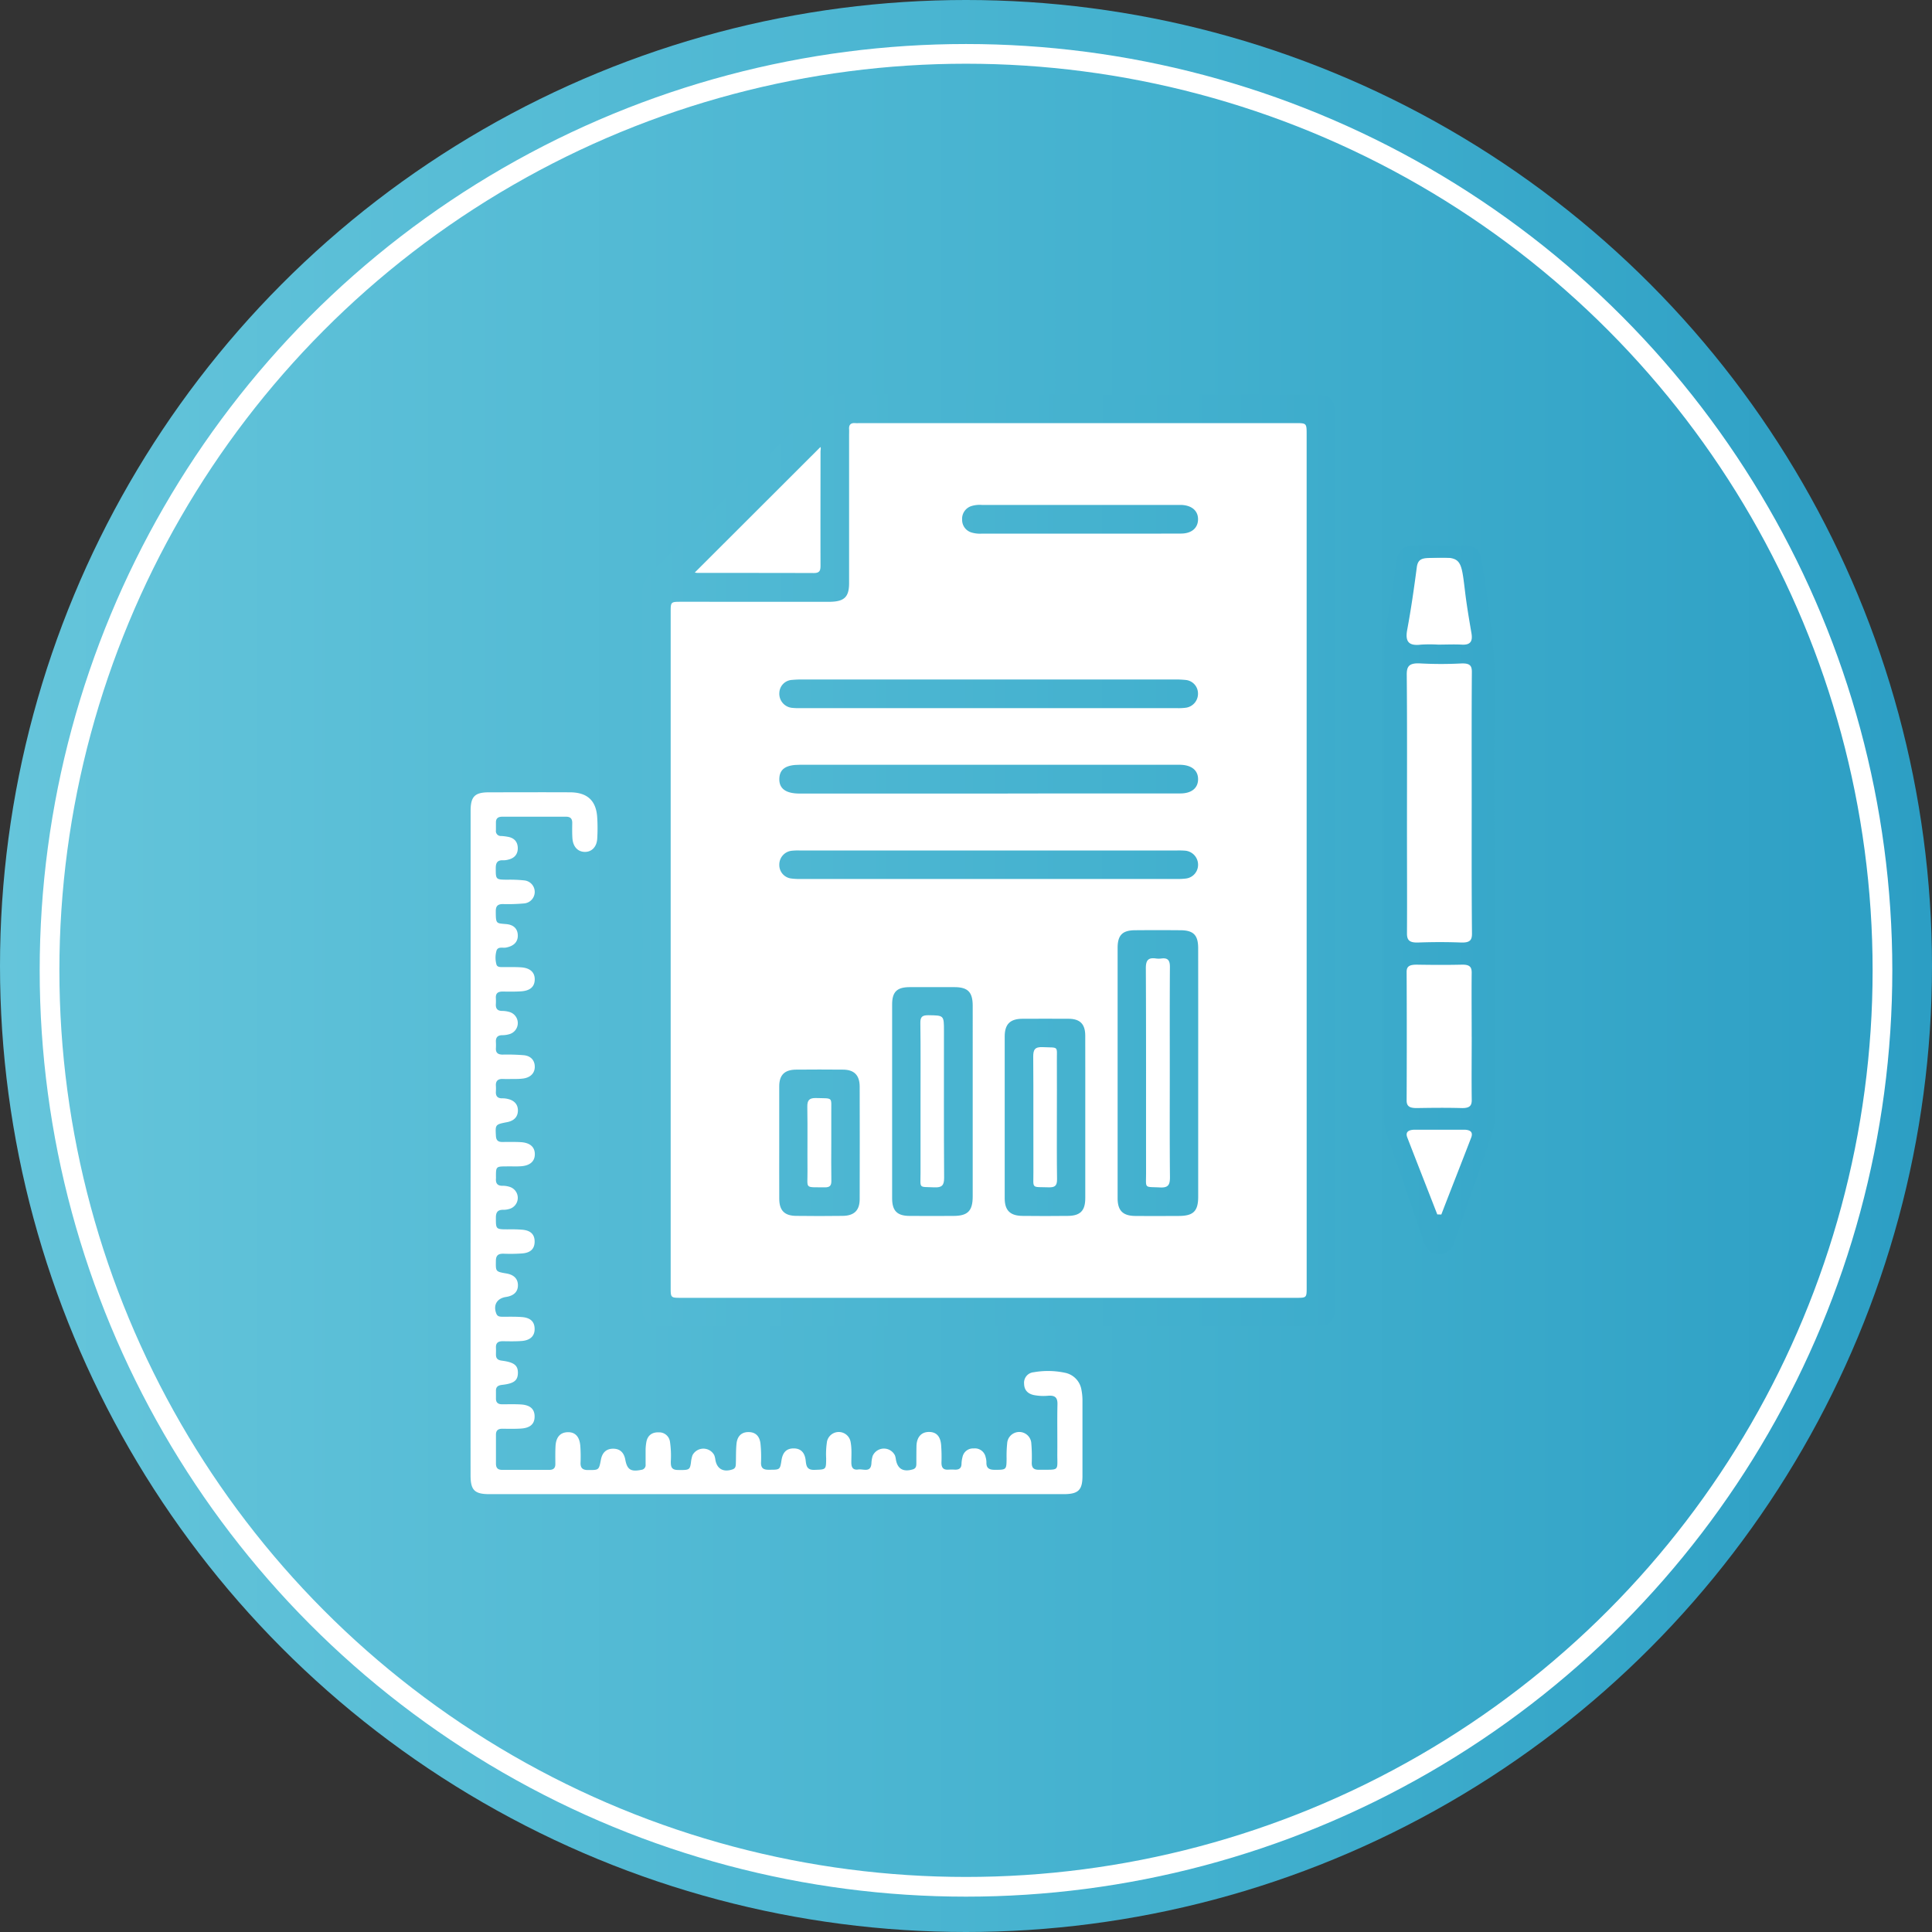 <svg xmlns="http://www.w3.org/2000/svg" xmlns:xlink="http://www.w3.org/1999/xlink" viewBox="0 0 784.32 784.32"><rect x="0" y="0" width="784.32" height="784.32" fill="#333333" stroke="none"/><defs><style>.cls-1{fill:url(#Degradado_sin_nombre_73);}.cls-2{fill:none;stroke:#fff;stroke-miterlimit:10;stroke-width:8px;}.cls-3{fill:#fff;}.cls-4{fill:url(#Degradado_sin_nombre_73-2);}.cls-5{fill:url(#Degradado_sin_nombre_73-3);}.cls-6{fill:url(#Degradado_sin_nombre_73-4);}.cls-7{fill:url(#Degradado_sin_nombre_73-5);}.cls-8{fill:url(#Degradado_sin_nombre_73-6);}.cls-9{fill:url(#Degradado_sin_nombre_73-7);}.cls-10{fill:url(#Degradado_sin_nombre_73-8);}.cls-11{fill:url(#Degradado_sin_nombre_73-9);}.cls-12{fill:url(#Degradado_sin_nombre_73-10);}.cls-13{fill:url(#Degradado_sin_nombre_73-11);}</style><linearGradient id="Degradado_sin_nombre_73" y1="392.16" x2="784.32" y2="392.16" gradientUnits="userSpaceOnUse"><stop offset="0" stop-color="#65c5db"/><stop offset="0.62" stop-color="#42b0ce"/><stop offset="1" stop-color="#2c9ec4"/></linearGradient><linearGradient id="Degradado_sin_nombre_73-2" x1="22.1" y1="349.28" x2="761.34" y2="349.28" xlink:href="#Degradado_sin_nombre_73"/><linearGradient id="Degradado_sin_nombre_73-3" x1="21.12" y1="435.62" x2="761.48" y2="435.62" xlink:href="#Degradado_sin_nombre_73"/><linearGradient id="Degradado_sin_nombre_73-4" x1="21.12" y1="447.18" x2="761.48" y2="447.18" xlink:href="#Degradado_sin_nombre_73"/><linearGradient id="Degradado_sin_nombre_73-5" x1="21.12" y1="453.6" x2="761.48" y2="453.6" xlink:href="#Degradado_sin_nombre_73"/><linearGradient id="Degradado_sin_nombre_73-6" x1="21.12" y1="281.67" x2="761.48" y2="281.67" xlink:href="#Degradado_sin_nombre_73"/><linearGradient id="Degradado_sin_nombre_73-7" x1="21.12" y1="316.33" x2="761.48" y2="316.33" xlink:href="#Degradado_sin_nombre_73"/><linearGradient id="Degradado_sin_nombre_73-8" x1="21.12" y1="351.04" x2="761.48" y2="351.04" xlink:href="#Degradado_sin_nombre_73"/><linearGradient id="Degradado_sin_nombre_73-9" x1="21.12" y1="463.93" x2="761.48" y2="463.93" xlink:href="#Degradado_sin_nombre_73"/><linearGradient id="Degradado_sin_nombre_73-10" x1="21.12" y1="210.81" x2="761.48" y2="210.81" xlink:href="#Degradado_sin_nombre_73"/><linearGradient id="Degradado_sin_nombre_73-11" x1="-38.63" y1="365.26" x2="773.16" y2="365.26" xlink:href="#Degradado_sin_nombre_73"/></defs><g id="Capa_2" data-name="Capa 2"><g id="Capa_2-2" data-name="Capa 2"><circle class="cls-1" cx="392.16" cy="392.16" r="392.16"/><circle class="cls-2" cx="392.16" cy="393.92" r="372.05"/><path class="cls-3" d="M605.86,359v90a17.33,17.33,0,0,1-.7,5.85q-7.45,21.3-14.8,42.64c-1,3-2.6,5.1-6,5.14-3.59.05-5.2-2.24-6.25-5.3q-7.14-20.88-14.35-41.74a18.45,18.45,0,0,1-1-6.13c0-60.35-.06-120.69.11-181,0-9.11,2.34-18.06,3.56-27.08.39-2.94.83-5.87,1.26-8.8.6-4.13,2.62-6,6.82-6.1q9.88-.13,19.78,0c3.89.07,5.94,1.86,6.51,5.64,2.8,18.34,5.68,36.61,5.21,55.34C605.41,311.26,605.86,335.13,605.86,359Z"/><path class="cls-3" d="M537.88,349V523.46c0,7.14-1.59,8.75-8.64,8.75H273.41c-6.9,0-8.53-1.63-8.53-8.52q0-139.94-.07-279.87a11.35,11.35,0,0,1,3.66-8.69q33.43-33.25,66.69-66.68a10.35,10.35,0,0,1,7.91-3.32q93.39.08,186.78,0c6.2,0,8,1.87,8,8.14Z"/><path class="cls-4" d="M542,349.62V529.35c0,7.36-1.64,9-8.9,9H269.55c-7.12,0-8.8-1.68-8.8-8.78q0-144.17-.06-288.33a11.64,11.64,0,0,1,3.77-8.95q34.43-34.26,68.7-68.7a10.73,10.73,0,0,1,8.15-3.42q96.21.09,192.43.05c6.39,0,8.26,1.92,8.27,8.38Zm-11.55-.14v-173c0-4.7,0-4.71-4.58-4.71H349.36c-.74,0-1.48.05-2.22,0-1.77-.13-2.54.68-2.44,2.43.05.84,0,1.69,0,2.54q0,30,0,60c0,5.53-1.9,7.4-7.44,7.56-1.17,0-2.33,0-3.5,0H276.61c-4.34,0-4.34,0-4.34,4.3v274c0,4.27,0,4.27,4.35,4.27H526.15c4.3,0,4.31,0,4.31-4.35Zm-197.39-168-51,50.94a5.33,5.33,0,0,0,1.11.16c15.75,0,31.5,0,47.26.05,2.46,0,2.67-1.18,2.67-3.13-.05-15.33,0-30.66,0-46C333.08,182.73,333.35,181.85,333.07,181.5Z"/><path class="cls-5" d="M486.42,435.34q0,25.23,0,50.47c0,5.85-1.94,7.79-7.81,7.82s-11.85.05-17.77,0c-5-.05-7.13-2.17-7.13-7.21q0-50.79,0-101.57c0-5.18,1.92-7.16,7-7.21q9.19-.08,18.41,0c5.36,0,7.28,1.94,7.29,7.25Q486.44,410.12,486.42,435.34Zm-11.53,0c0-14.28-.05-28.55.05-42.82,0-2.62-.8-3.74-3.44-3.41a8.18,8.18,0,0,1-2.21,0c-3.13-.45-4.14.68-4.12,4,.14,27.7.06,55.41.09,83.11,0,6.49-.88,5.51,5.7,5.84,3.38.17,4-1.13,4-4.19C474.82,463.68,474.89,449.51,474.89,435.35Z"/><path class="cls-6" d="M394.88,447.3c0,12.8,0,25.61,0,38.42,0,5.87-2,7.88-7.78,7.9s-11.85.05-17.78,0c-5.11,0-7.15-2.06-7.15-7.14q0-39.36,0-78.74c0-5.13,2-7,7.19-7q9,0,18.1,0c5.44,0,7.41,2,7.42,7.51C394.9,421.26,394.88,434.28,394.88,447.3ZM373.7,447c0,9.73,0,19.45,0,29.17,0,6.53-.94,5.56,5.65,5.85,3,.13,3.95-.8,3.93-3.89-.13-19.86-.07-39.73-.07-59.6,0-6.4,0-6.29-6.33-6.39-2.46,0-3.28.61-3.25,3.16C373.78,425.88,373.7,436.45,373.7,447Z"/><path class="cls-7" d="M440.58,453.71c0,10.89,0,21.78,0,32.68,0,5.1-2,7.17-7.07,7.22q-9.19.11-18.4,0c-5-.05-7.23-2.18-7.24-7.14q0-32.84,0-65.68c0-5,2.18-7.17,7.16-7.21,6.24,0,12.48-.05,18.71,0,4.7,0,6.81,2.14,6.83,6.8C440.61,431.5,440.57,442.6,440.58,453.71Zm-11.53-.08c0-7.6.05-15.21,0-22.82-.06-6.38,1-5.42-5.76-5.71-3.17-.14-3.87,1-3.84,4,.13,15.64,0,31.27.07,46.91,0,6.76-.92,5.78,6.16,6,2.58.08,3.49-.65,3.44-3.35C429,470.33,429.05,462,429.05,453.63Z"/><path class="cls-8" d="M401.4,287.47H325.19a25.46,25.46,0,0,1-3.81-.13,5.73,5.73,0,0,1-5-6,5.45,5.45,0,0,1,5.26-5.33,41.09,41.09,0,0,1,4.44-.16H476.58a39.63,39.63,0,0,1,4.75.19,5.5,5.5,0,0,1,5,5.23,5.72,5.72,0,0,1-4.66,6,21.58,21.58,0,0,1-4.11.2Z"/><path class="cls-9" d="M401.45,322.16H324.67c-5.66,0-8.4-2-8.3-6s2.73-5.69,8.28-5.69H479.16c4.58.11,7.21,2.24,7.22,5.84s-2.64,5.8-7.2,5.8q-24.12,0-48.23,0Z"/><path class="cls-10" d="M401.39,345.27H477.6a31.23,31.23,0,0,1,3.49.07,5.72,5.72,0,0,1,5.28,5.73,5.6,5.6,0,0,1-5,5.59,26.72,26.72,0,0,1-3.8.17H325.12a25.33,25.33,0,0,1-3.8-.18,5.5,5.5,0,0,1-4.95-5.64,5.63,5.63,0,0,1,5-5.63,23.82,23.82,0,0,1,3.49-.11Z"/><path class="cls-11" d="M316.34,463.87c0-7.62,0-15.23,0-22.85,0-4.61,2.16-6.75,6.83-6.79q9.51-.09,19,0c4.6,0,6.81,2.26,6.83,6.87q.06,22.84,0,45.69c0,4.57-2.22,6.75-6.89,6.81q-9.52.13-19,0c-4.67-.07-6.73-2.23-6.76-6.89C316.31,479.09,316.34,471.48,316.34,463.87Zm21.13.32c0-4.12,0-8.24,0-12.36-.08-6.68,1-5.85-6.1-6.06-2.78-.09-3.68.82-3.63,3.6.15,8.66,0,17.32.07,26,.08,7.51-1.38,6.52,7.11,6.65,1.91,0,2.61-.69,2.58-2.6C337.41,474.32,337.46,469.25,337.47,464.19Z"/><path class="cls-12" d="M438.55,216.64h-40a12,12,0,0,1-4.08-.45,5.3,5.3,0,0,1-3.88-5.22,5.4,5.4,0,0,1,3.88-5.56,11.46,11.46,0,0,1,4.08-.43h80.91c4.31.14,6.91,2.33,6.9,5.83s-2.58,5.79-6.9,5.8C465.84,216.66,452.19,216.63,438.55,216.64Z"/><path class="cls-13" d="M606.76,359.5q0,46.89,0,93.78a18,18,0,0,1-.74,6.09q-7.75,22.2-15.41,44.42c-1.06,3.1-2.71,5.31-6.25,5.35-3.74.05-5.42-2.33-6.51-5.52q-7.44-21.75-15-43.48a19.15,19.15,0,0,1-1-6.39c0-62.86-.06-125.72.11-188.58,0-9.49,2.44-18.81,3.71-28.22.41-3,.87-6.11,1.31-9.16.63-4.3,2.73-6.29,7.1-6.35,6.87-.09,13.75-.1,20.61,0,4.06.06,6.18,1.94,6.79,5.87,2.92,19.11,5.91,38.14,5.42,57.65C606.28,309.8,606.76,334.66,606.76,359.5Zm-9.31-33.65c0-17.69-.06-35.38.07-53.07,0-2.59-.83-3.57-4.31-3.44a158.83,158.83,0,0,1-16.33,0c-4.76-.31-5.82,1.05-5.79,4.55.19,21.11.09,42.22.09,63.32,0,13.92.08,27.84,0,41.75,0,2.73,1,3.79,4.64,3.66,5.74-.21,11.51-.22,17.24,0,3.73.14,4.53-1,4.51-3.68C597.39,361.23,597.45,343.54,597.45,325.85Zm0,95.12c0-8.71-.09-17.42,0-26.12,0-2.34-.84-3.31-4.08-3.23-6.06.14-12.13.1-18.2,0-2.78,0-4.14.56-4.13,2.9q.12,26.13,0,52.25c0,2.53,1.46,3.11,4.41,3.06,5.91-.1,11.84-.16,17.74,0,3.54.11,4.33-1,4.28-3.44C597.36,437.93,597.46,429.45,597.46,421ZM583.84,261.69c3.17,0,6.35-.16,9.5,0,3.68.24,4.59-1.4,4-4.72-1-5.86-2-11.73-2.68-17.63-1.64-13.47-1.57-13.41-15-12.8-2.72.12-4.1.82-4.49,3.75-1.12,8.5-2.33,17-3.9,25.4-.94,5,.83,6.6,5.66,6A57.94,57.94,0,0,1,583.84,261.69ZM583.48,493l1.64.05c4-10.4,8.12-20.79,12.12-31.21.89-2.31-.41-3.23-3-3.22-6.59,0-13.19,0-19.79,0-2.37,0-4.07.72-3.15,3.13C575.33,472.19,579.43,482.58,583.48,493Z"/><path class="cls-3" d="M191.05,464.18V331.65c0-.93,0-1.85,0-2.78.08-5.51,1.73-7.19,7.33-7.22,11,0,22-.06,32.92,0,7.16,0,10.76,3.4,11.15,10.29a70.33,70.33,0,0,1,0,8.59c-.23,3.34-2.28,5.35-5.06,5.31s-4.74-2.06-5-5.42c-.15-2.11-.11-4.25-.08-6.37,0-1.75-.79-2.51-2.59-2.5q-12.88,0-25.76,0c-1.77,0-2.69.68-2.63,2.46,0,1,0,2,0,3.05a2,2,0,0,0,2.17,2.32,21.91,21.91,0,0,1,2.55.31c2.64.41,4.09,2,4.15,4.52s-1.3,4.18-3.88,4.77a7.5,7.5,0,0,1-2,.27c-2.44-.15-3.07,1.06-3.06,3.22,0,4.58,0,4.62,4.7,4.66a54,54,0,0,1,6.85.28,4.69,4.69,0,0,1-.1,9.35,72,72,0,0,1-8.57.26c-2.09,0-2.86.84-2.87,2.83,0,5.31.15,4.93,4.26,5.3,3.1.28,4.65,2,4.68,4.63s-1.66,4.32-4.82,4.9c-1.32.24-3.18-.5-3.81,1.19a10.29,10.29,0,0,0-.09,5.48c.24,1.3,1.49,1.24,2.54,1.26,2.48,0,5-.07,7.44.09,3.74.23,5.68,2.05,5.61,5s-1.95,4.52-5.57,4.75c-2.47.16-5,.12-7.44.08-1.9,0-2.88.69-2.77,2.61a23,23,0,0,1,0,2.49c-.1,1.81.62,2.78,2.63,2.77a10.5,10.5,0,0,1,3.09.49,4.68,4.68,0,0,1,0,8.87,10.13,10.13,0,0,1-3.09.49c-2,0-2.71,1-2.61,2.78a23.17,23.17,0,0,1,0,2.5c-.11,1.92.89,2.61,2.78,2.6a81.53,81.53,0,0,1,8.57.25c2.86.3,4.38,2.09,4.43,4.59s-1.54,4.36-4.5,4.84a21.66,21.66,0,0,1-3.13.21c-1.81,0-3.63.06-5.44,0s-2.82.79-2.72,2.66a20.69,20.69,0,0,1,0,2.49c-.1,1.86.72,2.77,2.69,2.71a8.35,8.35,0,0,1,2,.22c2.78.57,4.29,2.28,4.25,4.78s-1.55,4.12-4.38,4.67c-4.83.93-4.8,1-4.55,5.53.09,1.72.76,2.54,2.58,2.52,2.48,0,5-.07,7.44.07,3.79.2,5.76,1.93,5.78,4.85s-1.93,4.7-5.69,4.94c-2,.13-4,0-6,.06-4,0-4.1.12-4.09,4.1a7.66,7.66,0,0,1,0,.83c-.15,1.92.59,3,2.75,2.93a9.27,9.27,0,0,1,2.81.44,4.67,4.67,0,0,1-.26,9,8.34,8.34,0,0,1-2.26.32c-2.39-.07-3.09,1.07-3.07,3.25,0,4.61,0,4.66,4.68,4.68a59.64,59.64,0,0,1,6.28.17c3.28.36,4.79,2,4.77,4.83s-1.57,4.45-4.86,4.76a66.23,66.23,0,0,1-7.72.13c-2.12-.05-3.12.62-3.15,2.85-.06,4.41-.16,4.41,4.31,5.18,3,.52,4.62,2.14,4.64,4.74s-1.59,4.3-4.85,4.79c-3.7.56-5.29,3.34-3.91,6.79.49,1.24,1.55,1.22,2.59,1.24,2.57,0,5.16-.07,7.72.12,3.52.26,5.17,1.86,5.23,4.72s-1.63,4.71-5.24,5c-2.56.19-5.15.13-7.72.09-1.94,0-2.83.77-2.74,2.65.05.92,0,1.85,0,2.77,0,1.59.71,2.25,2.36,2.47,5,.65,6.59,1.9,6.55,5s-1.64,4.29-6.38,4.83c-1.77.2-2.61.86-2.53,2.59,0,.93,0,1.85,0,2.78-.07,1.73.74,2.54,2.56,2.52,2.48,0,5-.08,7.44.06,3.87.21,5.68,1.83,5.69,4.88s-1.77,4.69-5.63,4.92c-2.47.15-5,.1-7.44.06-1.78,0-2.64.7-2.62,2.47q0,5.84,0,11.65c0,1.69.65,2.59,2.51,2.58,6.39,0,12.78,0,19.18,0,1.67,0,2.43-.75,2.42-2.36,0-2.4-.06-4.81.07-7.21.19-3.71,1.91-5.62,4.9-5.72s4.82,1.7,5.15,5.43a59.33,59.33,0,0,1,.11,6.93c-.07,2.12.79,3,3,3,4.44,0,4.44.13,5.28-4.25.56-2.92,2.27-4.43,5-4.41s4.36,1.55,4.9,4.5c.73,4,2.28,4.95,6.5,4.08a1.93,1.93,0,0,0,1.73-2.16c0-1.94,0-3.88,0-5.82a19.38,19.38,0,0,1,.36-3.57c.57-2.54,2.38-3.77,5-3.67a4.41,4.41,0,0,1,4.54,3.85,39.1,39.1,0,0,1,.33,8c0,1.94.16,3.39,2.83,3.43,4.63.07,4.92,0,5.35-3a12.87,12.87,0,0,1,.63-3,5,5,0,0,1,8.84,0,8.46,8.46,0,0,1,.45,1.88c.63,3.69,3.24,5.13,6.94,3.89,1.31-.44,1.33-1.42,1.37-2.45.09-2.67,0-5.37.27-8,.33-3.16,2.14-4.74,4.92-4.71s4.49,1.61,4.82,4.82a53.19,53.19,0,0,1,.21,7.47c-.08,2.32.94,3.06,3.24,3,4.46,0,4.46.08,5.08-3.9.5-3.22,2.07-4.74,4.88-4.76s4.59,1.54,4.94,5c.23,2.27.59,3.81,3.59,3.71,4.66-.16,4.69,0,4.71-4.68a32.6,32.6,0,0,1,.36-6.91,4.88,4.88,0,0,1,9.51,0c.6,2.84.35,5.71.35,8.57,0,1.9.59,3.18,2.75,2.87s5.17,1.45,5.41-2.54a12.16,12.16,0,0,1,.51-3,5,5,0,0,1,9.06-.13,8.84,8.84,0,0,1,.36,1.62c.66,3.82,3,5.16,6.88,4,1.32-.4,1.42-1.36,1.43-2.4,0-2.4,0-4.8.05-7.2.15-3.56,2-5.56,5-5.59s4.68,1.67,5,5.25a66.5,66.5,0,0,1,.14,7.2c0,2,.7,3,2.83,2.85a24.48,24.48,0,0,1,2.57,0c1.73.08,2.71-.56,2.74-2.37a12.09,12.09,0,0,1,.4-2.74,4.34,4.34,0,0,1,4.54-3.49,4.43,4.43,0,0,1,4.84,3.48,7.91,7.91,0,0,1,.33,2.19c-.08,2.32,1.12,3,3.37,3,4.73,0,4.77,0,4.82-4.55a50.49,50.49,0,0,1,.28-6.63,4.91,4.91,0,0,1,9.72.06,65.6,65.6,0,0,1,.21,8.3c0,2,.81,2.82,2.89,2.8,8.73-.09,7.42.83,7.49-6.91.06-6.56-.09-13.13.06-19.69.06-2.7-1-3.64-3.69-3.46a20.39,20.39,0,0,1-6-.29c-2.46-.57-3.8-2.09-3.85-4.52a4.27,4.27,0,0,1,3.89-4.72,33.35,33.35,0,0,1,12.79.23,8.43,8.43,0,0,1,6.6,6.94,22.41,22.41,0,0,1,.41,4.41q0,15.24,0,30.5c0,5.79-1.69,7.41-7.71,7.41h-233c-6.1,0-7.7-1.61-7.7-7.7Q191,531.56,191.05,464.18Z"/></g></g></svg>